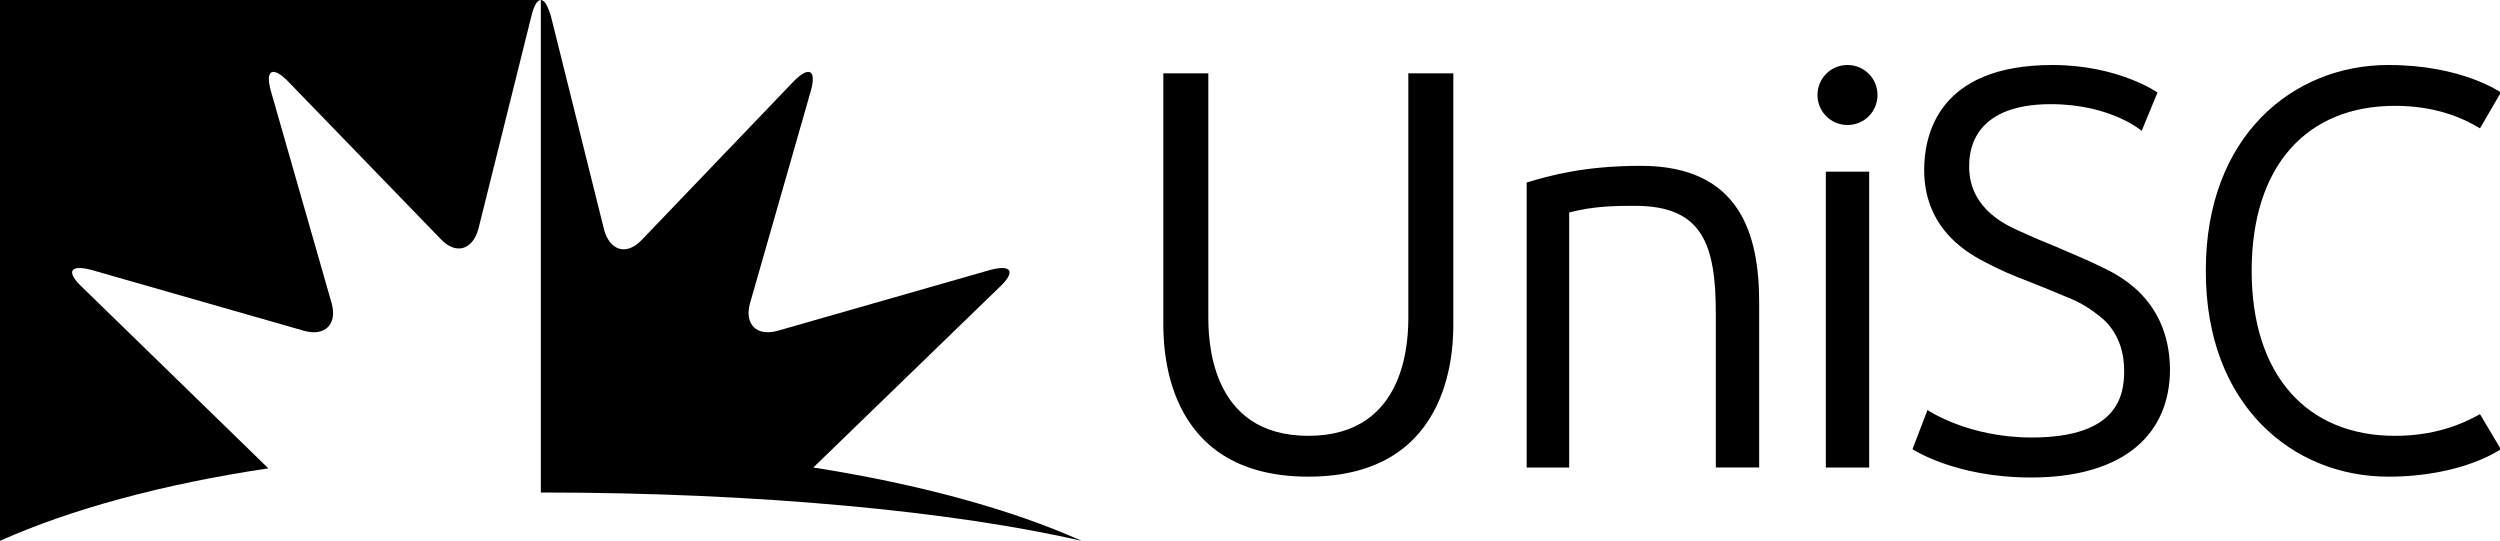 <?xml version="1.0" encoding="utf-8"?>
<!-- Generator: Adobe Illustrator 28.1.0, SVG Export Plug-In . SVG Version: 6.00 Build 0)  -->
<svg version="1.1" id="Layer_1" xmlns="http://www.w3.org/2000/svg" xmlns:xlink="http://www.w3.org/1999/xlink" x="0px" y="0px"
	 viewBox="0 0 300 64.9" style="enable-background:new 0 0 300 64.9;" xml:space="preserve">
<g>
	<path d="M225.3,11.4c0,2-1.6,3.6-3.6,3.6c-2,0-3.6-1.6-3.6-3.6c0-2,1.6-3.6,3.6-3.6C223.7,7.8,225.3,9.4,225.3,11.4 M219.1,56.1
		h5.2V20.6h-5.2V56.1z M251.9,31.9c-1.6-0.8-3.4-1.5-5.2-2.3c-1.5-0.6-2.9-1.2-4.2-1.8c-1.3-0.6-6.2-2.5-6.2-7.8
		c0-1.3,0-7.5,9.8-7.5c7.2,0,10.9,3.2,10.9,3.2l1.9-4.6c0,0-4.7-3.3-12.6-3.3c-13.8,0-15.4,8.5-15.4,12.6c0,7.5,5.9,10.3,7.4,11.1
		c1.5,0.8,3.3,1.6,5.2,2.3c1.5,0.6,3,1.2,4.4,1.8c1.3,0.5,2.6,1.2,3.6,2c1,0.7,3.4,2.6,3.4,6.9c0,2.9-0.7,8-11.1,8
		c-7.7,0-12.5-3.3-12.5-3.3l-1.8,4.7c0,0,5.1,3.4,14.2,3.4c11.3,0,16.7-5.3,16.7-13C260.3,35.4,253.5,32.7,251.9,31.9 M174.3,8.8
		H169v29.1c0,2.5,0,14.4-12,14.4c-12,0-12-11.9-12-14.4V8.8h-5.4v29.7c0,2.6-0.3,18.7,17.4,18.7c17.7,0,17.4-16.1,17.4-18.7V8.8z
		 M196.9,19.9c-6.9,0-11,1.2-13.7,2v34.2h5.1V25.5c3-0.8,5.8-0.8,7.9-0.8c8.1,0,9.7,4.6,9.7,13v18.4h5.2V36.3
		C211.1,28.1,208.8,19.9,196.9,19.9 M287.4,52.3c-10.5,0-17.2-7.2-17.2-19.8c0-12.6,6.6-19.8,17.2-19.8c4.6,0,7.9,1.3,10.2,2.7
		l2.5-4.3c0,0-4.6-3.3-13.5-3.3c-11.5,0-21.9,8.6-21.9,24.6c0,0,0,0,0,0.1c0,0,0,0,0,0.1c0,16,10.4,24.6,21.9,24.6
		c8.9,0,13.5-3.3,13.5-3.3l-2.5-4.2C295.3,51,292,52.3,287.4,52.3"/>
	<path d="M9.8,34.4c-1.9-1.8-1.4-2.7,1.2-2l25.5,7.3c2.5,0.7,4-0.8,3.3-3.3l-7.3-25.5c-0.7-2.5,0.2-3,2-1.2l18.4,19
		c1.8,1.9,3.8,1.3,4.5-1.2l6.4-25.7C64.1,0.6,64.5,0,64.9,0H0v64.9c8.5-3.8,19.5-6.8,32.2-8.7L9.8,34.4z"/>
	<path d="M64.9,59.1c26.3,0,49.7,2.3,64.9,5.8c-8.5-3.8-19.5-6.8-32.2-8.8L120,34.4c1.9-1.8,1.4-2.7-1.2-2l-25.5,7.3
		c-2.5,0.7-4-0.8-3.3-3.3l7.3-25.5c0.7-2.5-0.2-3-2-1.2L77,28.8c-1.8,1.9-3.8,1.3-4.5-1.2L66.1,1.9C65.7,0.6,65.3,0,64.9,0V59.1z"/>
</g>
</svg>
